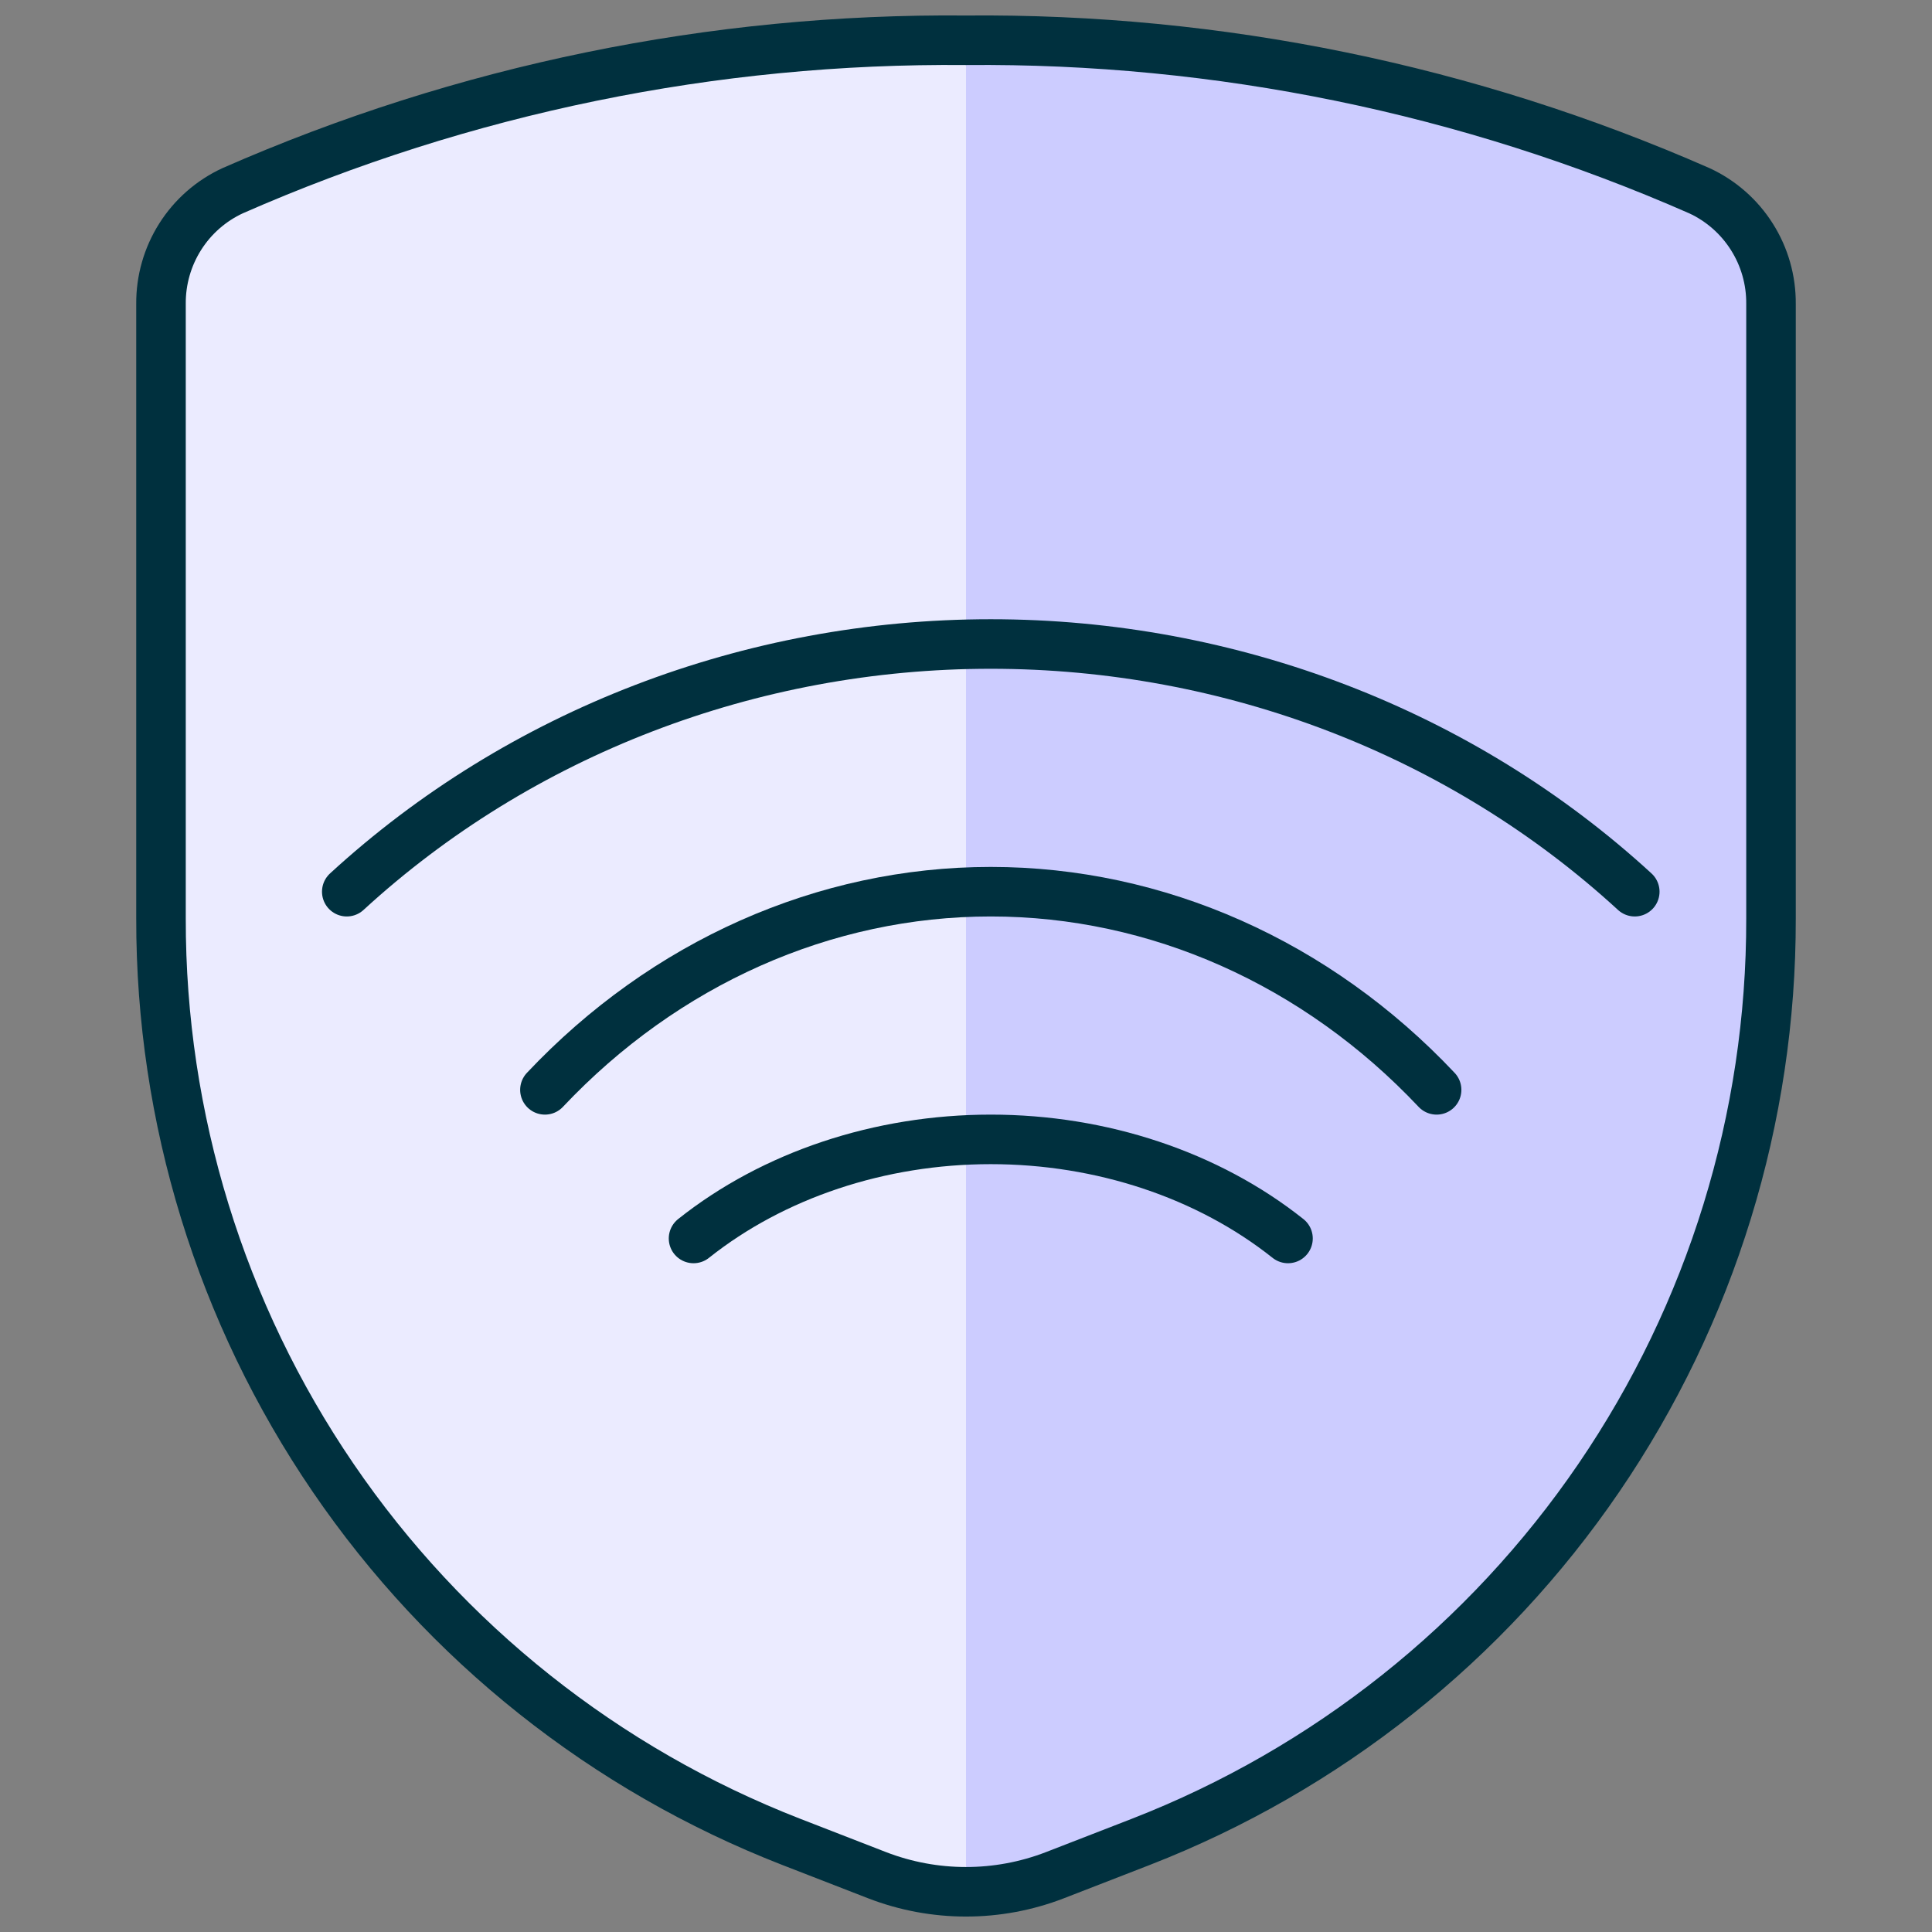 <svg xmlns="http://www.w3.org/2000/svg" fill="none" viewBox="0 0 39 39" height="39" width="39">
<rect x="0" y="0" width="39" height="39" fill="#808080" stroke="none"/>
<path fill="#CCCCFF" d="M3.25 6.134V18.544C3.244 22.571 4.455 26.506 6.725 29.832C8.995 33.158 12.218 35.719 15.971 37.18L17.704 37.853C18.86 38.3 20.14 38.3 21.296 37.853L23.03 37.18C26.782 35.719 30.005 33.158 32.275 29.832C34.545 26.506 35.757 22.571 35.75 18.544V6.134C35.754 5.655 35.62 5.184 35.363 4.779C35.107 4.374 34.739 4.051 34.304 3.85C29.64 1.801 24.594 0.766 19.5 0.813C14.406 0.766 9.36 1.801 4.696 3.85C4.261 4.051 3.893 4.374 3.637 4.779C3.381 5.184 3.246 5.655 3.25 6.134Z"></path>
<path fill="#EBEBFF" d="M19.5 0.813C14.406 0.766 9.36 1.801 4.696 3.85C4.261 4.051 3.893 4.374 3.637 4.779C3.381 5.184 3.246 5.655 3.25 6.134V18.544C3.244 22.571 4.455 26.506 6.725 29.832C8.995 33.158 12.218 35.719 15.971 37.18L17.704 37.853C18.277 38.074 18.886 38.187 19.5 38.188V0.813Z"></path>
<path stroke-linejoin="round" stroke-linecap="round" stroke="#00303E" d="M3.25 6.134V18.544C3.244 22.571 4.455 26.506 6.725 29.832C8.995 33.158 12.218 35.719 15.971 37.18L17.704 37.853C18.86 38.3 20.14 38.3 21.296 37.853L23.03 37.18C26.782 35.719 30.005 33.158 32.275 29.832C34.545 26.506 35.757 22.571 35.75 18.544V6.134C35.754 5.655 35.62 5.184 35.363 4.779C35.107 4.374 34.739 4.051 34.304 3.85C29.64 1.801 24.594 0.766 19.5 0.813C14.406 0.766 9.36 1.801 4.696 3.85C4.261 4.051 3.893 4.374 3.637 4.779C3.381 5.184 3.246 5.655 3.25 6.134Z"></path>
<path stroke-linejoin="round" stroke-linecap="round" stroke="#00303E" d="M26 25C24.387 23.717 22.237 23 20 23C17.763 23 15.613 23.717 14 25"></path>
<path stroke-linejoin="round" stroke-linecap="round" stroke="#00303E" d="M29 22C26.581 19.434 23.356 18 20 18C16.644 18 13.419 19.434 11 22"></path>
<path stroke-linejoin="round" stroke-linecap="round" stroke="#00303E" d="M33 18C29.506 14.792 24.847 13 20 13C15.153 13 10.494 14.792 7 18"></path>
</svg>
